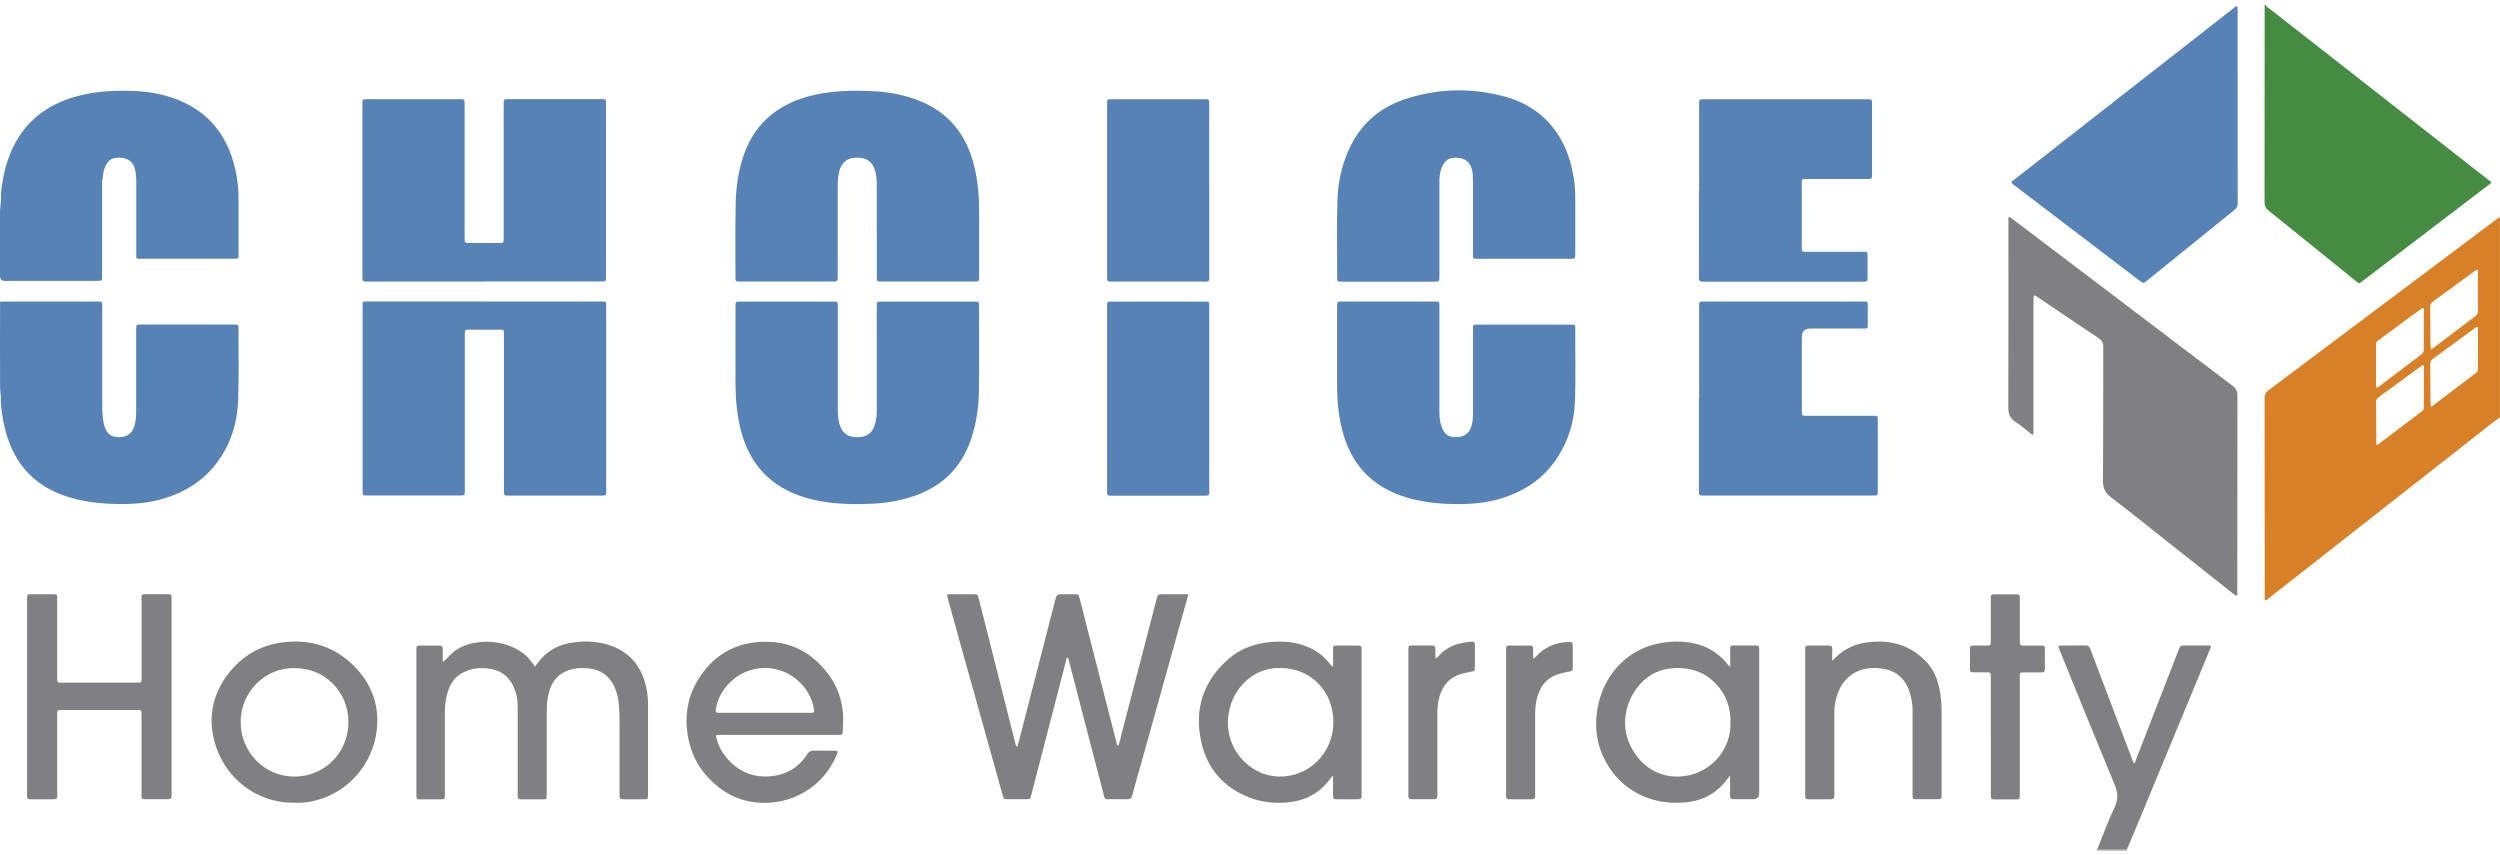 <?xml version="1.0" encoding="UTF-8"?><svg id="home_warranty" xmlns="http://www.w3.org/2000/svg" viewBox="0 0 380 130"><defs><style>.cls-1{fill:#808083;}.cls-2{fill:#468b42;}.cls-3{fill:#d78028;}.cls-4{fill:#5682b6;}.cls-5{fill:#97999b;}</style></defs><path class="cls-3" d="m380,63.42c-1.53,1.07-2.96,2.28-4.44,3.43-8.97,7.03-17.93,14.07-26.9,21.1-1.27.99-2.53,1.99-3.8,2.97-.16.12-.28.32-.55.3-.14-.18-.07-.4-.07-.59,0-10.05,0-20.1-.02-30.15,0-.55.2-.86.61-1.17,11.55-8.65,23.09-17.31,34.63-25.97.16-.12.3-.3.53-.32v30.4Zm-18.84-4.46c.22-.09.31-.1.36-.14,2.19-1.66,4.37-3.32,6.56-4.97.3-.23.34-.5.34-.82,0-1.93,0-3.85,0-5.78,0-.14.07-.32-.12-.42-.25.03-.41.21-.6.35-.71.51-1.41,1.03-2.11,1.54-1.32.97-2.64,1.94-3.95,2.91-.23.17-.48.29-.48.66.01,2.19,0,4.37,0,6.67Zm7.25-3.39c-.23-.06-.31,0-.39.07-2.17,1.59-4.33,3.19-6.51,4.77-.31.22-.35.48-.35.81.02,1.79.03,3.59.04,5.38,0,.33,0,.66,0,.99.15-.01.21,0,.25-.02,2.23-1.69,4.46-3.38,6.69-5.06.21-.16.29-.35.29-.61,0-2.11,0-4.21,0-6.33Zm1.09-2.45c.18-.1.27-.15.35-.21,2.12-1.61,4.23-3.22,6.36-4.81.33-.25.44-.53.44-.93-.02-1.9,0-3.79-.01-5.69,0-.16.09-.37-.14-.5-.08.05-.18.09-.26.15-2.15,1.57-4.29,3.15-6.44,4.71-.32.23-.42.49-.41.87.02,1.08,0,2.16.03,3.24.03,1.02-.05,2.05.08,3.19Zm.02,8.75c2.35-1.79,4.59-3.49,6.84-5.19.28-.21.29-.47.29-.76,0-1.95,0-3.9,0-5.85,0-.12.05-.26-.06-.34-.11-.06-.18-.03-.24.02-2.21,1.62-4.41,3.24-6.63,4.85-.31.23-.32.51-.32.83.01,1.58.02,3.16.03,4.74,0,.52-.02,1.04.09,1.71Z"/><path class="cls-2" d="m344.37.73c.1.33.42.45.66.64,11.05,8.65,22.11,17.29,33.16,25.94.17.13.32.26.48.39-.11.26-.33.36-.52.5-6.31,4.82-12.62,9.63-18.94,14.44-.73.55-.59.52-1.24-.01-4.39-3.55-8.77-7.11-13.17-10.64-.44-.35-.59-.71-.59-1.26.02-9.94.02-19.89.02-29.83,0-.05-.01-.1-.02-.16.05,0,.11,0,.16,0Z"/><path class="cls-5" d="m318.72,129.27c0-.13.02-.26.13-.34.19.25.48.18.73.18,1.24,0,2.47,0,3.71,0,0,.06.02.11.02.17h-4.59Z"/><path class="cls-4" d="m73.66,45.83c5.8,0,11.61,0,17.41,0,.18,0,.37.01.55,0,.36-.03.55.1.52.49-.01.16,0,.32,0,.47,0,9.18,0,18.36,0,27.54,0,1.06.11,1-.96,1-4.54,0-9.08,0-13.61,0-.18,0-.37,0-.55,0-.3,0-.43-.14-.42-.43,0-.24,0-.47,0-.71,0-7.7,0-15.4,0-23.11,0-1.08.08-.96-.99-.97-1.4,0-2.8,0-4.19,0-.76,0-.77,0-.77.79,0,4.17,0,8.34,0,12.5,0,3.61,0,7.23,0,10.84,0,.16,0,.32,0,.47-.02.59-.02.6-.64.6-4.75,0-9.5,0-14.25,0-.64,0-.65-.02-.65-.76,0-5.7,0-11.4,0-17.09,0-3.56,0-7.12,0-10.68,0-.18,0-.37,0-.55-.01-.31.14-.43.43-.41.21,0,.42,0,.63,0,5.83,0,11.66,0,17.49,0Z"/><path class="cls-4" d="m133.27,54.66c0-2.69,0-5.38,0-8.07,0-.74,0-.75.73-.75,4.7,0,9.39,0,14.09,0,.72,0,.73,0,.73.75,0,4.25.03,8.5-.02,12.74-.03,2.54-.39,5.04-1.21,7.46-1.43,4.2-4.25,7.02-8.41,8.52-2.23.8-4.53,1.18-6.89,1.27-3.28.12-6.53.02-9.72-.9-5.35-1.55-8.64-5.03-9.99-10.4-.56-2.24-.77-4.52-.78-6.82-.02-3.93,0-7.86,0-11.79,0-.13,0-.26,0-.4-.02-.3.12-.44.42-.43.16,0,.32,0,.47,0,4.59,0,9.18,0,13.77,0,.16,0,.32,0,.47,0,.31-.01.42.15.41.44,0,.21,0,.42,0,.63,0,5.07,0,10.13,0,15.2,0,.79.04,1.58.26,2.35.41,1.4,1.27,2.01,2.75,2,1.46-.01,2.3-.66,2.68-2.09.17-.64.24-1.29.24-1.95,0-2.59,0-5.17,0-7.76Z"/><path class="cls-4" d="m73.59,42.8c-5.81,0-11.61,0-17.42,0-.18,0-.37-.02-.55,0-.43.04-.56-.17-.53-.56.01-.13,0-.26,0-.4,0-8.6,0-17.2,0-25.8,0-.99-.1-.96.92-.96,4.56,0,9.13,0,13.69,0,.11,0,.21,0,.32,0,.58.02.58.02.6.57,0,.21,0,.42,0,.63,0,6.46,0,12.93,0,19.39,0,.13,0,.26,0,.4,0,.87,0,.87.87.87,1.42,0,2.85,0,4.27,0,.8,0,.8,0,.8-.78,0-1.03,0-2.06,0-3.09,0-5.65,0-11.29,0-16.94,0-.21,0-.42,0-.63,0-.3.13-.43.43-.43.16,0,.32,0,.47,0,4.59,0,9.18,0,13.77,0,.13,0,.26,0,.4,0,.33-.02.5.11.48.46-.01.18,0,.37,0,.55,0,8.57,0,17.15,0,25.72,0,1.06.12.98-.97.98-5.86,0-11.72,0-17.57,0Z"/><path class="cls-4" d="m133.27,34.84c0-2.29,0-4.59,0-6.88,0-.71-.07-1.42-.29-2.11-.41-1.3-1.26-1.89-2.68-1.89-1.42,0-2.26.59-2.68,1.89-.25.79-.29,1.61-.29,2.42,0,4.48,0,8.97,0,13.45,0,.18-.01.37,0,.55.02.36-.12.55-.5.52-.16-.01-.32,0-.47,0-4.54,0-9.08,0-13.61,0-.18,0-.37,0-.55,0-.31.01-.43-.14-.41-.43,0-.08,0-.16,0-.24,0-3.67-.04-7.33.03-11,.04-2.29.32-4.57.98-6.78,1.53-5.12,4.94-8.27,10.04-9.68,3.27-.9,6.62-.96,9.97-.79,2.43.12,4.81.58,7.08,1.51,3.99,1.64,6.56,4.56,7.85,8.66.81,2.59,1.08,5.26,1.09,7.95.01,3.32,0,6.65,0,9.97,0,.13,0,.26,0,.4.02.3-.11.44-.42.43-.16,0-.32,0-.47,0-4.59,0-9.18,0-13.77,0-.13,0-.26-.01-.4,0-.39.03-.52-.16-.49-.52.01-.16,0-.32,0-.47,0-2.32,0-4.64,0-6.96Z"/><path class="cls-4" d="m218.79,54.95c0,2.51,0,5.01,0,7.52,0,.79.04,1.58.31,2.34.43,1.22,1.11,1.71,2.37,1.64,1.2-.06,1.96-.68,2.24-1.86.13-.57.19-1.14.19-1.72,0-4.19,0-8.39,0-12.58,0-1.03-.09-.95.92-.95,4.56,0,9.13,0,13.69,0,.11,0,.21,0,.32,0,.6.02.62.02.61.63-.02,3.74.1,7.49-.06,11.23-.13,2.92-.96,5.66-2.52,8.14-2.17,3.46-5.35,5.52-9.24,6.58-2.05.56-4.15.71-6.26.7-2.54-.01-5.05-.27-7.5-.99-5.38-1.58-8.63-5.15-9.92-10.56-.51-2.14-.7-4.31-.7-6.51,0-3.96,0-7.91,0-11.87,0-.03,0-.05,0-.08,0-.77,0-.78.79-.78,4.67,0,9.34,0,14.01,0,.75,0,.75,0,.75.8,0,2.77,0,5.54,0,8.31Z"/><path class="cls-4" d="m.12,61.05c.07-.77-.1-1.52-.11-2.28-.02-4.3,0-8.6,0-12.9.29-.01.58-.04.87-.04,4.56,0,9.13,0,13.69,0,.18,0,.37,0,.55,0,.31-.01.42.14.42.44,0,.21,0,.42,0,.63,0,4.85,0,9.71,0,14.56,0,1,.02,2,.25,2.99.04.18.09.36.16.53.45,1.11,1.07,1.52,2.25,1.47,1.17-.05,1.89-.58,2.22-1.67.22-.71.28-1.45.28-2.19,0-4.04,0-8.07,0-12.11,0-.18,0-.37,0-.55.02-.59.02-.6.64-.6,2.82,0,5.65,0,8.47,0,1.93,0,3.85,0,5.78,0,.65,0,.66.01.66.66,0,3.59.08,7.18-.05,10.76-.13,3.78-1.26,7.25-3.73,10.21-1.99,2.39-4.55,3.89-7.49,4.79-2.27.7-4.59.89-6.95.86-2.46-.03-4.89-.27-7.26-.95-5.35-1.53-8.64-5.03-9.99-10.4-.35-1.38-.55-2.79-.67-4.21Z"/><path class="cls-1" d="m308.92,66.1c-.85-.66-1.65-1.39-2.55-1.96-.92-.59-1.12-1.33-1.11-2.38.04-9.29.02-18.57.02-27.86,0-.29,0-.58,0-.88.33-.05.5.19.7.33,5.61,4.25,11.22,8.5,16.83,12.75,5.5,4.17,11,8.36,16.51,12.51.57.43.77.86.77,1.57-.02,9.81-.02,19.63-.02,29.44,0,.29,0,.58,0,.85-.24.13-.37-.04-.51-.14-3.06-2.42-6.12-4.84-9.18-7.26-3.14-2.48-6.26-5.01-9.45-7.43-.93-.71-1.29-1.42-1.28-2.61.06-6.75.02-13.51.05-20.26,0-.66-.21-1.04-.76-1.4-3.1-2.06-6.17-4.15-9.25-6.24-.09-.06-.17-.13-.26-.18-.19-.09-.31-.02-.33.18-.02.24-.01.47-.01.71,0,6.41,0,12.82,0,19.23v.93c-.06.03-.12.05-.18.08Z"/><path class="cls-4" d="m218.79,34.59c0,2.48,0,4.96,0,7.44,0,.77,0,.78-.8.78-4.67,0-9.34,0-14.01,0-.72,0-.74,0-.73-.68.02-3.96-.09-7.91.05-11.87.09-2.44.58-4.81,1.53-7.07,1.64-3.92,4.47-6.64,8.46-8.02,5.07-1.75,10.24-1.88,15.41-.5,3.52.94,6.35,2.93,8.29,6.06,1.23,1.98,1.88,4.16,2.24,6.45.2,1.26.21,2.52.21,3.79,0,2.51,0,5.01,0,7.52,0,.84,0,.85-.8.85-4.67,0-9.34,0-14.01,0-.73,0-.74,0-.74-.74,0-3.59,0-7.17,0-10.76,0-.71.02-1.42-.17-2.12-.3-1.1-1.01-1.64-2.17-1.74-1.25-.11-1.95.37-2.4,1.48-.26.64-.36,1.32-.36,2.01,0,2.37,0,4.75,0,7.12,0,0,0,0,0,0Z"/><path class="cls-4" d="m15.64,27.14c-.2.29-.12.61-.12.92,0,4.56,0,9.12,0,13.68,0,1.01.07.95-.94.95-4.54,0-9.07,0-13.61,0-.11,0-.21,0-.32,0q-.63-.02-.65-.69c0-.13,0-.26,0-.4,0-3.11,0-6.22,0-9.33,0-.87.24-1.72.12-2.6.28-2.94.92-5.77,2.43-8.35,1.69-2.89,4.15-4.87,7.26-6.07,2.69-1.04,5.49-1.42,8.36-1.45,2.41-.03,4.79.11,7.12.78,5.7,1.63,9.16,5.37,10.47,11.13.34,1.52.51,3.06.5,4.63,0,2.74,0,5.49,0,8.23,0,.13,0,.26,0,.4,0,.27-.15.37-.4.36-.13,0-.26,0-.4,0-4.64,0-9.29,0-13.93,0-.13,0-.26,0-.4,0-.3.02-.44-.12-.42-.42,0-.18,0-.37,0-.55,0-3.61,0-7.23,0-10.84,0-.58-.05-1.16-.18-1.73-.24-1.1-.98-1.72-2.1-1.81-1.31-.1-1.98.27-2.45,1.39-.24.56-.36,1.15-.35,1.77Z"/><path class="cls-4" d="m305.73,27.65c11.39-8.91,22.81-17.83,34.21-26.75.26.18.18.38.18.54,0,9.81,0,19.63.01,29.44,0,.47-.17.77-.53,1.06-4.42,3.56-8.82,7.13-13.23,10.7-.57.46-.57.47-1.11.06-6.36-4.84-12.71-9.69-19.07-14.53-.16-.12-.37-.21-.47-.52Z"/><path class="cls-4" d="m258.27,60.6c0-4.56,0-9.12,0-13.69,0-.18.02-.37,0-.55-.04-.43.17-.56.56-.53.16.01.32,0,.47,0,7.83,0,15.67,0,23.5,0,.08,0,.16,0,.24,0,.91,0,.86-.07.86.85,0,.87,0,1.74,0,2.61,0,.64-.01.65-.67.65-2.69,0-5.38,0-8.07,0q-1.28,0-1.28,1.31c0,3.64,0,7.28,0,10.92,0,.18.01.37,0,.55-.02.33.11.5.45.48.18,0,.37,0,.55,0,3.19,0,6.38,0,9.57,0,.18,0,.37,0,.55,0,.3,0,.44.13.42.43,0,.13,0,.26,0,.4,0,3.48,0,6.96,0,10.44,0,.16,0,.32,0,.47,0,.26-.13.38-.39.38-.18,0-.37,0-.55,0-8.44,0-16.88,0-25.32,0-.13,0-.26,0-.4,0-.36.03-.55-.12-.52-.5.01-.18,0-.37,0-.55,0-4.56,0-9.12,0-13.69Z"/><path class="cls-4" d="m258.27,28.93c0-4.27,0-8.55,0-12.82,0-.21,0-.42,0-.63,0-.26.13-.39.38-.39.18,0,.37,0,.55,0,8.12,0,16.25,0,24.37,0,1.05,0,.98-.07.98.99,0,3.38,0,6.75,0,10.13,0,1.07.09,1-.96,1-2.9,0-5.8,0-8.71,0-1.12,0-1.01-.1-1.01,1.03,0,3.01,0,6.01,0,9.02,0,.21,0,.42,0,.63,0,.27.12.38.38.38.18,0,.37,0,.55,0,2.72,0,5.43,0,8.15,0,.18,0,.37,0,.55,0,.27,0,.37.14.37.39,0,.42,0,.84,0,1.27,0,.82,0,1.64,0,2.45,0,.3-.11.44-.42.43-.18,0-.37,0-.55,0-7.89,0-15.77,0-23.66,0-.16,0-.32,0-.47,0-.36.02-.55-.13-.53-.5,0-.18,0-.37,0-.55,0-4.27,0-8.55,0-12.82Z"/><path class="cls-1" d="m162.17,99.93c-.81,3.12-1.61,6.23-2.42,9.33-1,3.87-2.01,7.75-3.01,11.62-.15.59-.16.6-.81.6-.9,0-1.79,0-2.69,0-.66,0-.67,0-.85-.67-.7-2.51-1.4-5.02-2.1-7.53-1.38-4.92-2.75-9.84-4.13-14.76-.7-2.51-1.4-5.02-2.09-7.53-.18-.64-.16-.65.5-.66,1.11,0,2.22,0,3.32,0,.71,0,.72,0,.89.69.71,2.78,1.41,5.56,2.11,8.35,1.17,4.62,2.33,9.24,3.5,13.86.03.1.05.2.23.3.08-.26.16-.51.23-.77,1.84-7.14,3.67-14.28,5.51-21.42.26-1.01.28-1.01,1.27-1.01.55,0,1.11,0,1.66,0,.65,0,.66,0,.83.66.61,2.37,1.21,4.75,1.81,7.12,1.26,4.92,2.52,9.85,3.78,14.77.04.17.01.38.26.47.26-.58.36-1.2.51-1.8,1.77-6.8,3.53-13.61,5.3-20.41.21-.81.21-.81,1.06-.81,1.24,0,2.47,0,3.8,0-.32,1.15-.61,2.21-.91,3.26-2.08,7.43-4.15,14.86-6.23,22.29-.47,1.67-.95,3.34-1.4,5.02-.12.43-.31.6-.77.59-.92-.03-1.85,0-2.77-.01-.62,0-.62-.01-.78-.63-1.15-4.41-2.3-8.82-3.44-13.22-.64-2.47-1.28-4.94-1.92-7.42-.03-.1-.04-.21-.25-.29Z"/><path class="cls-4" d="m183.81,60.6c0,4.56,0,9.12,0,13.68,0,.21,0,.42,0,.63.01.3-.13.44-.43.43-.16,0-.32,0-.47,0-4.56,0-9.12,0-13.68,0-.16,0-.32,0-.47,0-.33.02-.5-.11-.48-.46,0-.18,0-.37,0-.55,0-9.17,0-18.35,0-27.52,0-1.08-.09-.97.98-.97,4.56,0,9.12,0,13.68,0,.92,0,.87-.05.87.84,0,4.64,0,9.28,0,13.92Z"/><path class="cls-4" d="m183.81,28.93c0,4.3,0,8.6,0,12.9,0,.18,0,.37,0,.55.01.3-.13.43-.43.42-.16,0-.32,0-.47,0-4.56,0-9.13,0-13.69,0-.18,0-.37,0-.55,0-.26,0-.39-.12-.39-.38,0-.18,0-.37,0-.55,0-8.6,0-17.2,0-25.8,0-1.06-.08-.98.98-.98,4.54,0,9.08,0,13.61,0,.18,0,.37,0,.55,0,.26,0,.39.13.38.39,0,.21,0,.42,0,.63,0,4.27,0,8.55,0,12.82Z"/><path class="cls-1" d="m81.31,101.32c.34-.43.6-.79.89-1.12,1.28-1.5,2.96-2.27,4.87-2.54,2-.28,3.99-.19,5.92.53,2.54.95,4.19,2.76,4.99,5.34.35,1.14.52,2.31.52,3.5,0,4.56,0,9.13,0,13.69,0,.76,0,.77-.8.77-.87,0-1.74,0-2.61,0-.92,0-.92,0-.92-.89,0-2.98,0-5.96,0-8.94,0-1.53.03-3.06-.11-4.58-.09-1.03-.32-2.03-.8-2.95-.79-1.54-2.08-2.35-3.76-2.53-.73-.08-1.48-.09-2.21.05-2.45.47-3.6,2.03-4.02,4.3-.16.89-.17,1.78-.17,2.68,0,3.9,0,7.81,0,11.71,0,.18,0,.37,0,.55-.02.55-.05.6-.58.61-1.11.01-2.22,0-3.32,0-.37,0-.54-.14-.51-.51.02-.21,0-.42,0-.63,0-4.3,0-8.6,0-12.9,0-1.07-.17-2.1-.62-3.07-.65-1.4-1.69-2.34-3.22-2.66-1.65-.35-3.25-.23-4.74.65-.9.53-1.49,1.32-1.87,2.28-.45,1.14-.61,2.34-.62,3.56,0,4.01,0,8.02,0,12.03,0,.16,0,.32,0,.47,0,.78,0,.78-.78.78-.98,0-1.95,0-2.93,0-.59,0-.6-.03-.62-.64,0-.11,0-.21,0-.32,0-7.15,0-14.3,0-21.44,0-1.04-.07-.97,1-.97.82,0,1.64.01,2.45,0,.4,0,.58.12.56.54-.02.6,0,1.21,0,1.97.78-.62,1.29-1.36,2.03-1.84.77-.49,1.58-.84,2.47-1.02.88-.18,1.76-.28,2.66-.22.9.05,1.78.19,2.63.48.85.29,1.65.69,2.38,1.22.74.53,1.29,1.23,1.84,2.09Z"/><path class="cls-1" d="m26.08,105.92c0,4.83,0,9.65,0,14.48,0,.18,0,.37,0,.55.02.36-.14.53-.51.53-1.21,0-2.43,0-3.64,0-.3,0-.43-.14-.42-.43,0-.18,0-.37,0-.55,0-3.85,0-7.7,0-11.55,0-.18,0-.37,0-.55.02-.32-.1-.51-.45-.48-.16.01-.32,0-.47,0-3.67,0-7.33,0-11,0-.16,0-.32,0-.47,0-.3-.01-.43.14-.42.43,0,.18,0,.37,0,.55,0,3.85,0,7.7,0,11.55,0,.18,0,.37,0,.55.02.32-.1.49-.45.49-1.24,0-2.48,0-3.72,0-.31,0-.43-.14-.41-.44,0-.18,0-.37,0-.55,0-9.73,0-19.47,0-29.2,0-1.07-.08-.96.99-.97.95,0,1.9,0,2.85,0,.73,0,.74,0,.74.74,0,3.85,0,7.7,0,11.55,0,1.29-.16,1.14,1.13,1.14,3.54,0,7.07,0,10.61,0,.13,0,.26,0,.4,0,.67-.01.68-.01.68-.72,0-3.32,0-6.65,0-9.97,0-.71,0-1.42,0-2.14,0-.59.02-.6.63-.61,1.11,0,2.22,0,3.32,0,.59,0,.61.02.61.64,0,2,0,4.01,0,6.01,0,2.98,0,5.96,0,8.94Z"/><path class="cls-1" d="m262.99,117.85c-.26.33-.4.5-.53.68-1.66,2.21-3.92,3.29-6.64,3.46-2.19.14-4.31-.16-6.32-1.09-2.54-1.18-4.39-3.05-5.64-5.54-.84-1.68-1.26-3.48-1.25-5.34.03-5.92,3.76-11.23,9.86-12.28,2-.34,3.97-.33,5.92.3,1.71.55,3.1,1.55,4.22,2.94.07.08.13.17.2.25.01.02.04.02.18.09,0-.72,0-1.38,0-2.05.01-1.33-.17-1.15,1.19-1.16.87,0,1.74-.01,2.61,0,.55,0,.59.05.61.58,0,.13,0,.26,0,.4,0,7.14,0,14.29,0,21.43q0,.96-.95.96c-.98,0-1.95-.01-2.93,0-.41,0-.55-.15-.55-.55.02-.96,0-1.93,0-3.09Zm.04-8.02c.05-2.24-.64-4.22-2.17-5.85-1.69-1.8-3.83-2.53-6.28-2.43-2.08.08-3.87.86-5.25,2.4-2.41,2.68-3.2,6.66-1.13,10.11,1.71,2.86,4.55,4.31,7.72,3.92,4.59-.57,7.27-4.52,7.11-8.15Z"/><path class="cls-1" d="m202.63,101.27c0-.88,0-1.72,0-2.56,0-.57.02-.59.58-.59,1.08-.01,2.16,0,3.24,0,.38,0,.54.14.51.51-.01.16,0,.32,0,.47,0,7.14,0,14.29,0,21.43,0,1,.08.96-.93.96-.95,0-1.9-.01-2.85,0-.4,0-.57-.13-.56-.55.02-.97,0-1.93,0-3-.34.19-.45.47-.62.68-1.63,2.12-3.84,3.15-6.45,3.36-1.91.15-3.79-.04-5.6-.74-3.97-1.54-6.48-4.41-7.37-8.53-1.09-5,.36-9.29,4.26-12.64,1.8-1.55,4-2.28,6.37-2.49,1.4-.13,2.78-.07,4.15.28,2.01.51,3.68,1.54,4.92,3.22.06.08.12.17.34.19Zm-8.07.28c-1.55-.05-3.03.38-4.34,1.29-4.43,3.09-5.06,10.14-.13,13.73,3.47,2.54,8.13,1.59,10.61-1.37,1.38-1.65,2.01-3.53,1.97-5.68-.09-4.67-3.68-8.04-8.11-7.98Z"/><path class="cls-1" d="m108.81,111.8c.24,1.27.8,2.39,1.62,3.37,1.68,2.01,3.85,3.01,6.48,2.84,2.46-.16,4.44-1.27,5.79-3.36.27-.41.53-.58,1.01-.56,1.03.03,2.06,0,3.09.01.53,0,.61.12.39.62-1.02,2.4-2.61,4.32-4.88,5.65-2.28,1.34-4.75,1.86-7.37,1.6-2.12-.21-4.04-1-5.71-2.32-2.7-2.11-4.3-4.87-4.75-8.28-.43-3.19.24-6.15,2.09-8.78,2.14-3.04,5.09-4.76,8.83-5.01,4.68-.32,8.28,1.61,10.89,5.44,1.11,1.64,1.68,3.49,1.85,5.48.08.9-.03,1.79-.04,2.68,0,.36-.13.55-.51.52-.18-.01-.37,0-.55,0-5.78,0-11.56,0-17.34,0-.28,0-.58-.07-.88.1Zm7.48-3.45c2.29,0,4.59,0,6.88,0,.6,0,.64-.08.54-.64-.27-1.5-.95-2.79-2.01-3.87-3.74-3.78-9.85-2.76-12.26,1.96-.31.61-.5,1.28-.63,1.95-.1.5-.02.58.52.6.16,0,.32,0,.47,0,2.16,0,4.32,0,6.49,0Z"/><path class="cls-1" d="m44.85,122.01c-6.12.14-11.47-4.23-12.53-10.58-.55-3.34.35-6.38,2.4-9.05,2.04-2.65,4.76-4.24,8.05-4.71,4.24-.6,8.02.53,11.07,3.59,2.69,2.69,3.87,6.03,3.42,9.8-.61,5.02-4.3,9.56-9.79,10.73-.9.19-1.82.27-2.62.22Zm-.07-20.46c-4.47-.11-8.2,3.64-8.2,8.18,0,4.71,3.73,8.32,8.18,8.31,4.38-.01,8.17-3.41,8.2-8.29.02-4.71-3.77-8.27-8.18-8.19Z"/><path class="cls-1" d="m278.49,100.46c1.37-1.48,2.95-2.44,4.86-2.75,3.55-.58,6.76.12,9.36,2.79,1.14,1.17,1.77,2.61,2.08,4.19.22,1.08.33,2.18.33,3.29-.01,4.17,0,8.33,0,12.5,0,.16-.01.32,0,.47.04.43-.17.54-.56.53-1.08-.02-2.16,0-3.24,0-.59,0-.61-.02-.61-.63,0-2.37,0-4.75,0-7.12,0-1.95,0-3.9,0-5.85,0-.85-.16-1.68-.39-2.49-.59-2.06-1.92-3.38-4.06-3.73-1.95-.32-3.79-.07-5.33,1.31-1.09.97-1.63,2.24-1.94,3.63-.17.78-.18,1.57-.18,2.36,0,3.82,0,7.65,0,11.47,0,.18,0,.37,0,.55.02.38-.17.51-.53.51-1.13,0-2.27-.01-3.4,0-.4,0-.51-.18-.49-.53.01-.16,0-.32,0-.47,0-7.12,0-14.24,0-21.36,0-.11,0-.21,0-.32.01-.68.01-.69.71-.69.95,0,1.9.01,2.85,0,.41,0,.57.14.55.55-.02.6,0,1.2,0,1.8Z"/><path class="cls-1" d="m323.29,129.11c-1.24,0-2.47,0-3.71,0-.25,0-.54.07-.73-.18.85-2.1,1.63-4.23,2.59-6.28.56-1.18.49-2.16,0-3.34-2.82-6.79-5.57-13.6-8.34-20.41-.04-.1-.09-.19-.12-.29-.15-.42-.13-.48.29-.49,1.27-.01,2.53,0,3.8-.01.46,0,.56.3.69.63.85,2.24,1.7,4.48,2.55,6.72,1.3,3.42,2.6,6.85,3.9,10.27.04.1.08.19.12.29.29-.11.28-.39.36-.6,2.16-5.55,4.31-11.1,6.47-16.65.25-.66.26-.66.97-.66,1.29,0,2.58,0,3.83,0,.18.2.06.35,0,.48-3.67,8.86-7.34,17.72-11.01,26.58-.54,1.31-1.1,2.62-1.66,3.93Z"/><path class="cls-1" d="m302.6,111.78c0-2.87,0-5.75,0-8.62,0-.18,0-.37,0-.55,0-.3-.14-.42-.43-.42-.71,0-1.42.01-2.14,0-.54-.01-.58-.05-.59-.6-.01-.95-.01-1.9,0-2.85,0-.57.05-.6.65-.62.58-.01,1.16,0,1.74,0,.76,0,.76,0,.77-.8,0-2,0-4.01,0-6.01,0-.18,0-.37,0-.55,0-.3.14-.42.43-.42,1.16,0,2.32.01,3.48,0,.38,0,.5.15.5.52-.01,1.16,0,2.32,0,3.48,0,1.08.01,2.16,0,3.24,0,.41.15.56.55.55.87-.02,1.74-.01,2.61,0,.63,0,.64.01.65.6,0,.98-.01,1.95,0,2.93,0,.41-.14.56-.55.55-.87-.02-1.74-.01-2.61,0-.64,0-.65.01-.65.67,0,2.64,0,5.27,0,7.91,0,3.22,0,6.43,0,9.65,0,.18-.01.37,0,.55.03.37-.12.52-.5.52-1.11-.01-2.22,0-3.32,0-.53,0-.58-.06-.58-.61-.01-1.08,0-2.16,0-3.24,0-1.95,0-3.9,0-5.85Z"/><path class="cls-1" d="m233.05,100.07c.31-.08.4-.25.52-.38,1.21-1.3,2.73-1.95,4.47-2.09,1.02-.08,1.02-.07,1.02.94,0,.98,0,1.95,0,2.93,0,.37-.07.57-.51.61-.49.05-.98.2-1.46.33-2.11.57-3.14,2.09-3.56,4.12-.17.8-.19,1.62-.19,2.44,0,3.82,0,7.65,0,11.47,0,.18,0,.37,0,.55.01.32-.12.5-.46.5-1.19,0-2.37,0-3.56,0-.26,0-.39-.11-.39-.38,0-.18,0-.37,0-.55,0-7.17,0-14.35,0-21.52,0-.13,0-.26,0-.4-.03-.36.11-.53.49-.52,1.03.02,2.06.02,3.09,0,.43,0,.55.18.53.57-.02.44,0,.89,0,1.39Z"/><path class="cls-1" d="m218.17,100.08c.35-.13.47-.34.63-.51,1.36-1.44,3.1-1.92,4.99-2.04.27-.02.39.11.39.37,0,1.27,0,2.53,0,3.8,0,.22-.12.31-.34.35-.47.08-.93.18-1.39.29-2.22.52-3.35,2.03-3.8,4.17-.15.7-.18,1.41-.17,2.12,0,3.93,0,7.86,0,11.79,0,.18,0,.37,0,.55.02.38-.17.51-.53.51-1.13,0-2.27,0-3.4,0-.32,0-.5-.1-.48-.45.01-.18,0-.37,0-.55,0-7.12,0-14.25,0-21.37,0-.13,0-.26,0-.4.02-.58.02-.6.56-.6,1-.01,2.01.01,3.01,0,.42,0,.56.16.54.56-.02.44,0,.89,0,1.41Z"/></svg>